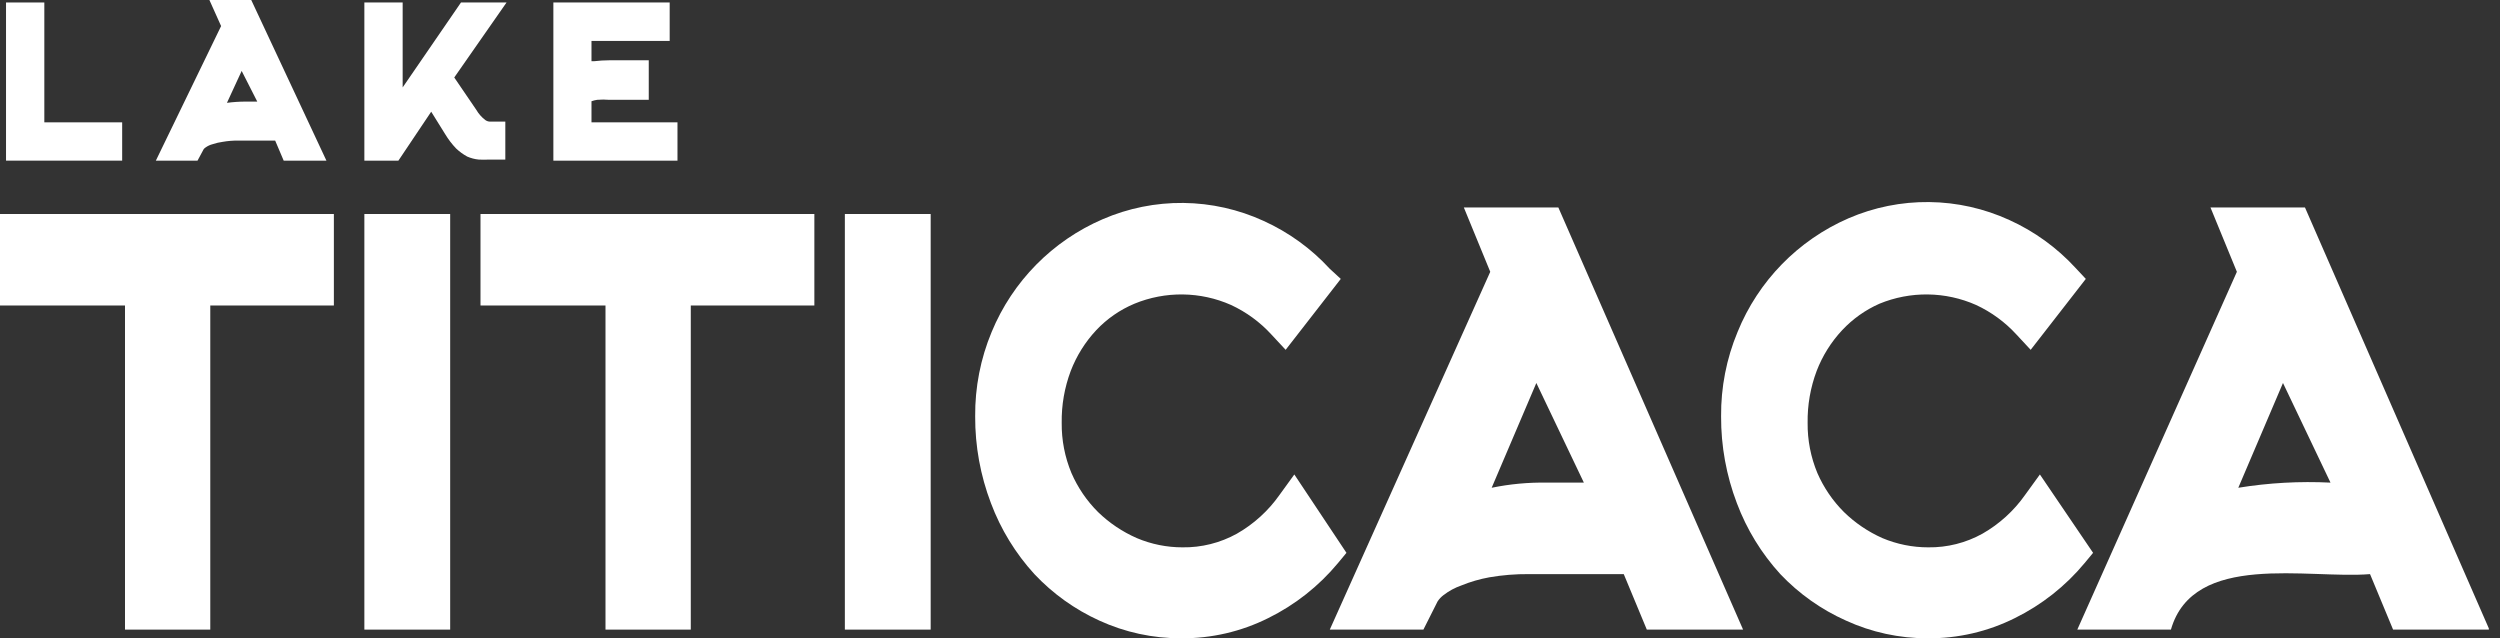 <svg width="141" height="36" viewBox="0 0 141 36" fill="none" xmlns="http://www.w3.org/2000/svg">
<rect x="0" y="0" width="141" height="36" fill="#333333" stroke="none"/>
<g clip-path="url(#clip0_460_79)">
<path d="M2.5 0.14H0.34V9.06H6.89V6.9H2.5V0.14Z" fill="white"/>
<path d="M33.36 6.9V5.71C33.464 5.673 33.571 5.646 33.68 5.63C33.906 5.61 34.134 5.61 34.36 5.63H36.59V3.4H34.36C34.083 3.401 33.806 3.418 33.53 3.45H33.36V2.31H37.77V0.14H31.21V9.06H38.21V6.9H33.36Z" fill="white"/>
<path d="M26 0.14L22.71 4.93V0.14H20.55V9.06H22.47L24.32 6.3L25.11 7.57C25.284 7.858 25.488 8.126 25.72 8.37C25.909 8.55 26.121 8.705 26.35 8.83C26.556 8.92 26.776 8.978 27 9C27.197 9.01 27.393 9.01 27.59 9H28.5V6.86H27.64C27.543 6.858 27.449 6.827 27.37 6.77C27.164 6.612 26.991 6.415 26.86 6.19L25.62 4.37L28.57 0.14H26Z" fill="white"/>
<path d="M11.81 0L12.47 1.47L8.79 9.06H11.14L11.49 8.41C11.519 8.375 11.553 8.345 11.59 8.32C11.713 8.231 11.852 8.167 12 8.13C12.182 8.069 12.37 8.025 12.56 8C12.85 7.949 13.145 7.925 13.44 7.93H15.52L16 9.06H18.41L14.17 0H11.81ZM14.51 5.73H13.87C13.512 5.729 13.155 5.753 12.8 5.8L13.63 4L14.51 5.73Z" fill="white"/>
<path d="M0 12.07V17.23H7.05V35.51H11.86V17.23H18.83V12.07H0Z" fill="white"/>
<path d="M25.39 12.07H20.55V35.51H25.39V12.07Z" fill="white"/>
<path d="M27.1 12.07V17.23H34.15V35.51H38.96V17.23H45.93V12.07H27.1Z" fill="white"/>
<path d="M52.49 12.07H47.65V35.51H52.49V12.07Z" fill="white"/>
<path d="M73 26.76L72.16 27.92C71.53 28.814 70.71 29.558 69.76 30.1C68.822 30.62 67.763 30.886 66.69 30.87C65.807 30.87 64.933 30.694 64.12 30.35C63.308 29.995 62.566 29.497 61.93 28.88C61.295 28.248 60.787 27.502 60.43 26.68C60.057 25.784 59.87 24.821 59.88 23.85C59.865 22.85 60.038 21.856 60.39 20.92C60.717 20.068 61.206 19.287 61.83 18.62C62.434 17.978 63.167 17.471 63.98 17.13C64.846 16.773 65.775 16.595 66.712 16.607C67.649 16.619 68.573 16.82 69.43 17.2C70.293 17.6 71.068 18.168 71.71 18.87L72.51 19.73L75.62 15.73L75 15.16C73.951 14.019 72.682 13.101 71.27 12.46C69.85 11.809 68.308 11.463 66.746 11.446C65.183 11.429 63.634 11.74 62.2 12.36C59.361 13.582 57.111 15.864 55.93 18.72C55.302 20.228 54.986 21.847 55 23.48C54.992 25.154 55.294 26.816 55.89 28.38C56.445 29.857 57.276 31.215 58.34 32.38C59.378 33.483 60.621 34.373 62 35C63.446 35.663 65.019 36.004 66.61 36C68.317 36.013 70.003 35.623 71.53 34.86C73.043 34.114 74.382 33.058 75.46 31.76L75.94 31.18L73 26.76Z" fill="white"/>
<path d="M87.89 11.7H82.56L84.05 15.33L75 35.51H80.28L81.08 33.92C81.171 33.781 81.287 33.659 81.42 33.56C81.722 33.328 82.06 33.145 82.42 33.02C82.929 32.812 83.459 32.658 84 32.56C84.736 32.433 85.483 32.373 86.23 32.38H91.58L92.88 35.51H98.31L87.89 11.7ZM86.65 21.6L89.33 27.22H87.26C86.209 27.201 85.159 27.298 84.13 27.51L86.65 21.6Z" fill="white"/>
<path d="M115.05 26.76L114.21 27.92C113.58 28.814 112.76 29.558 111.81 30.1C110.875 30.619 109.82 30.885 108.75 30.87C107.864 30.871 106.986 30.694 106.17 30.35C105.365 29.993 104.63 29.495 104 28.88C103.366 28.248 102.857 27.501 102.5 26.68C102.127 25.784 101.94 24.821 101.95 23.85C101.935 22.85 102.108 21.856 102.46 20.92C102.787 20.068 103.276 19.287 103.9 18.62C104.493 17.987 105.207 17.48 106 17.13C106.866 16.773 107.795 16.595 108.732 16.607C109.669 16.619 110.593 16.82 111.45 17.2C112.313 17.6 113.088 18.168 113.73 18.87L114.53 19.73L117.64 15.73L117.06 15.11C116.01 13.969 114.742 13.05 113.33 12.41C111.91 11.759 110.368 11.413 108.806 11.396C107.243 11.379 105.694 11.69 104.26 12.31C101.415 13.546 99.168 15.847 98 18.72C97.372 20.228 97.056 21.847 97.07 23.48C97.062 25.154 97.364 26.816 97.96 28.38C98.515 29.857 99.346 31.215 100.41 32.38C101.46 33.487 102.717 34.378 104.11 35C105.556 35.663 107.129 36.004 108.72 36C110.427 36.013 112.113 35.623 113.64 34.86C115.153 34.114 116.492 33.058 117.57 31.76L118.05 31.18L115.05 26.76Z" fill="white"/>
<path d="M130 11.7H124.67L126.16 15.33L117.16 35.51H122.44C123.71 31.09 130.18 32.67 133.67 32.38L134.97 35.51H140.4L130 11.7ZM131.44 27.22C129.701 27.134 127.958 27.231 126.24 27.51L128.76 21.6L131.44 27.22Z" fill="white"/>
</g>
<defs>
<clipPath id="clip0_460_79">
<rect width="140.37" height="36" fill="white"/>
</clipPath>
</defs>
</svg>
